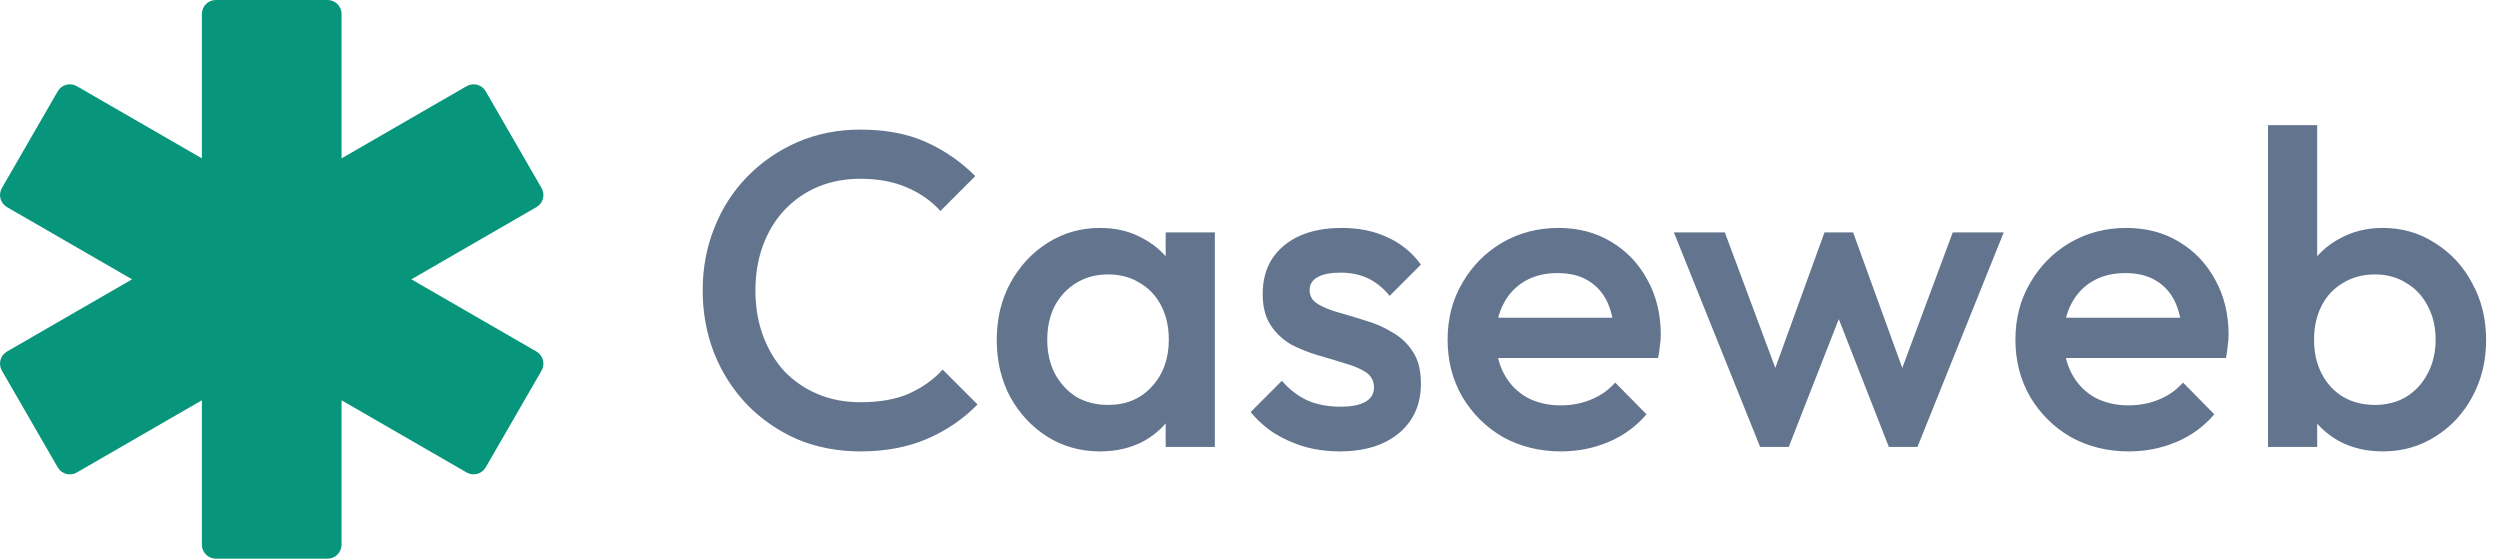<svg width="179" height="40" viewBox="0 0 179 40" fill="none" xmlns="http://www.w3.org/2000/svg">
<path d="M38.775 13.464L34.775 6.536C34.499 6.057 33.887 5.893 33.409 6.17L24.455 11.339V1C24.455 0.448 24.007 0 23.455 0H15.455C14.903 0 14.455 0.448 14.455 1V11.339L5.501 6.17C5.022 5.894 4.411 6.057 4.135 6.536L0.135 13.464C-0.141 13.942 0.022 14.554 0.501 14.83L9.455 20L0.5 25.17C0.022 25.446 -0.142 26.057 0.134 26.536L4.134 33.464C4.41 33.942 5.022 34.106 5.5 33.83L14.455 28.66V39C14.455 39.552 14.903 40 15.455 40H23.455C24.007 40 24.455 39.552 24.455 39V28.66L33.41 33.83C33.888 34.106 34.5 33.942 34.776 33.464L38.776 26.536C39.052 26.057 38.888 25.446 38.41 25.17L29.455 20L38.409 14.83C38.887 14.554 39.051 13.942 38.775 13.464Z" fill="#07967B"/>
<path d="M61.608 32.32C59.987 32.32 58.483 32.032 57.096 31.456C55.731 30.859 54.536 30.037 53.512 28.992C52.488 27.925 51.699 26.699 51.144 25.312C50.589 23.904 50.312 22.4 50.312 20.8C50.312 19.2 50.589 17.707 51.144 16.32C51.699 14.912 52.488 13.685 53.512 12.64C54.536 11.595 55.731 10.773 57.096 10.176C58.483 9.579 59.987 9.28 61.608 9.28C63.421 9.28 64.989 9.579 66.312 10.176C67.635 10.773 68.808 11.584 69.832 12.608L67.336 15.104C66.675 14.379 65.864 13.813 64.904 13.408C63.965 13.003 62.867 12.8 61.608 12.8C60.499 12.8 59.485 12.992 58.568 13.376C57.651 13.76 56.851 14.315 56.168 15.04C55.507 15.744 54.995 16.587 54.632 17.568C54.269 18.549 54.088 19.627 54.088 20.8C54.088 21.973 54.269 23.051 54.632 24.032C54.995 25.013 55.507 25.867 56.168 26.592C56.851 27.296 57.651 27.84 58.568 28.224C59.485 28.608 60.499 28.8 61.608 28.8C62.973 28.8 64.125 28.597 65.064 28.192C66.024 27.765 66.835 27.189 67.496 26.464L69.992 28.96C68.968 30.005 67.763 30.827 66.376 31.424C64.989 32.021 63.4 32.32 61.608 32.32ZM78.759 32.32C77.372 32.32 76.114 31.968 74.983 31.264C73.874 30.56 72.988 29.611 72.327 28.416C71.687 27.2 71.367 25.845 71.367 24.352C71.367 22.837 71.687 21.483 72.327 20.288C72.988 19.072 73.874 18.112 74.983 17.408C76.114 16.683 77.372 16.32 78.759 16.32C79.932 16.32 80.967 16.576 81.863 17.088C82.78 17.579 83.506 18.261 84.039 19.136C84.572 20.011 84.839 21.003 84.839 22.112V26.528C84.839 27.637 84.572 28.629 84.039 29.504C83.527 30.379 82.812 31.072 81.895 31.584C80.978 32.075 79.932 32.32 78.759 32.32ZM79.335 28.992C80.636 28.992 81.682 28.555 82.471 27.68C83.282 26.805 83.687 25.685 83.687 24.32C83.687 23.403 83.506 22.592 83.143 21.888C82.78 21.184 82.268 20.64 81.607 20.256C80.967 19.851 80.21 19.648 79.335 19.648C78.482 19.648 77.724 19.851 77.063 20.256C76.423 20.64 75.911 21.184 75.527 21.888C75.164 22.592 74.983 23.403 74.983 24.32C74.983 25.237 75.164 26.048 75.527 26.752C75.911 27.456 76.423 28.011 77.063 28.416C77.724 28.8 78.482 28.992 79.335 28.992ZM83.463 32V27.872L84.071 24.128L83.463 20.416V16.64H86.983V32H83.463ZM95.913 32.32C95.06 32.32 94.239 32.213 93.45 32C92.66 31.765 91.935 31.445 91.273 31.04C90.612 30.613 90.036 30.101 89.546 29.504L91.785 27.264C92.319 27.883 92.927 28.352 93.609 28.672C94.314 28.971 95.103 29.12 95.978 29.12C96.767 29.12 97.364 29.003 97.769 28.768C98.175 28.533 98.377 28.192 98.377 27.744C98.377 27.275 98.186 26.912 97.802 26.656C97.418 26.4 96.916 26.187 96.297 26.016C95.7 25.824 95.06 25.632 94.377 25.44C93.716 25.248 93.076 24.992 92.457 24.672C91.86 24.331 91.37 23.872 90.986 23.296C90.602 22.72 90.409 21.973 90.409 21.056C90.409 20.075 90.633 19.232 91.082 18.528C91.551 17.824 92.201 17.28 93.034 16.896C93.887 16.512 94.9 16.32 96.073 16.32C97.311 16.32 98.399 16.544 99.338 16.992C100.298 17.419 101.098 18.069 101.738 18.944L99.498 21.184C99.049 20.629 98.537 20.213 97.962 19.936C97.385 19.659 96.724 19.52 95.978 19.52C95.273 19.52 94.73 19.627 94.346 19.84C93.962 20.053 93.769 20.363 93.769 20.768C93.769 21.195 93.962 21.525 94.346 21.76C94.73 21.995 95.22 22.197 95.817 22.368C96.436 22.539 97.076 22.731 97.737 22.944C98.42 23.136 99.06 23.413 99.657 23.776C100.276 24.117 100.778 24.587 101.162 25.184C101.546 25.76 101.738 26.517 101.738 27.456C101.738 28.949 101.215 30.133 100.17 31.008C99.124 31.883 97.706 32.32 95.913 32.32ZM111.776 32.32C110.24 32.32 108.853 31.979 107.616 31.296C106.4 30.592 105.429 29.632 104.704 28.416C104 27.2 103.648 25.835 103.648 24.32C103.648 22.805 104 21.451 104.704 20.256C105.408 19.04 106.357 18.08 107.552 17.376C108.768 16.672 110.112 16.32 111.584 16.32C113.013 16.32 114.272 16.651 115.36 17.312C116.469 17.973 117.333 18.88 117.952 20.032C118.592 21.184 118.912 22.496 118.912 23.968C118.912 24.224 118.89 24.491 118.847 24.768C118.826 25.024 118.784 25.312 118.72 25.632H106.112V22.752H116.896L115.584 23.904C115.541 22.965 115.36 22.176 115.04 21.536C114.72 20.896 114.261 20.405 113.664 20.064C113.088 19.723 112.373 19.552 111.52 19.552C110.624 19.552 109.845 19.744 109.184 20.128C108.522 20.512 108.01 21.056 107.648 21.76C107.285 22.443 107.104 23.264 107.104 24.224C107.104 25.184 107.296 26.027 107.68 26.752C108.064 27.477 108.608 28.043 109.312 28.448C110.016 28.832 110.826 29.024 111.744 29.024C112.533 29.024 113.258 28.885 113.92 28.608C114.602 28.331 115.178 27.925 115.648 27.392L117.888 29.664C117.141 30.539 116.234 31.2 115.168 31.648C114.101 32.096 112.97 32.32 111.776 32.32ZM126.026 32L119.85 16.64H123.498L127.658 27.808L126.57 27.84L130.634 16.64H132.682L136.746 27.84L135.658 27.808L139.818 16.64H143.466L137.29 32H135.242L131.082 21.376H132.234L128.074 32H126.026ZM152.432 32.32C150.896 32.32 149.509 31.979 148.272 31.296C147.056 30.592 146.085 29.632 145.36 28.416C144.656 27.2 144.304 25.835 144.304 24.32C144.304 22.805 144.656 21.451 145.36 20.256C146.064 19.04 147.013 18.08 148.208 17.376C149.424 16.672 150.768 16.32 152.24 16.32C153.669 16.32 154.928 16.651 156.016 17.312C157.125 17.973 157.989 18.88 158.608 20.032C159.248 21.184 159.568 22.496 159.568 23.968C159.568 24.224 159.546 24.491 159.504 24.768C159.482 25.024 159.44 25.312 159.376 25.632H146.768V22.752H157.552L156.24 23.904C156.197 22.965 156.016 22.176 155.696 21.536C155.376 20.896 154.917 20.405 154.32 20.064C153.744 19.723 153.029 19.552 152.176 19.552C151.28 19.552 150.501 19.744 149.84 20.128C149.178 20.512 148.666 21.056 148.304 21.76C147.941 22.443 147.76 23.264 147.76 24.224C147.76 25.184 147.952 26.027 148.336 26.752C148.72 27.477 149.264 28.043 149.968 28.448C150.672 28.832 151.482 29.024 152.4 29.024C153.189 29.024 153.914 28.885 154.576 28.608C155.258 28.331 155.834 27.925 156.304 27.392L158.544 29.664C157.797 30.539 156.89 31.2 155.824 31.648C154.757 32.096 153.626 32.32 152.432 32.32ZM170.614 32.32C169.44 32.32 168.395 32.075 167.478 31.584C166.56 31.072 165.835 30.379 165.302 29.504C164.79 28.629 164.534 27.637 164.534 26.528V22.112C164.534 21.003 164.8 20.011 165.334 19.136C165.867 18.261 166.592 17.579 167.51 17.088C168.427 16.576 169.462 16.32 170.614 16.32C172 16.32 173.248 16.683 174.358 17.408C175.488 18.112 176.374 19.072 177.014 20.288C177.675 21.483 178.006 22.837 178.006 24.352C178.006 25.845 177.675 27.2 177.014 28.416C176.374 29.611 175.488 30.56 174.358 31.264C173.248 31.968 172 32.32 170.614 32.32ZM162.39 32V8.96H165.91V20.416L165.302 24.128L165.91 27.872V32H162.39ZM170.038 28.992C170.891 28.992 171.638 28.8 172.278 28.416C172.939 28.011 173.451 27.456 173.814 26.752C174.198 26.048 174.39 25.237 174.39 24.32C174.39 23.403 174.198 22.592 173.814 21.888C173.451 21.184 172.939 20.64 172.278 20.256C171.638 19.851 170.891 19.648 170.038 19.648C169.184 19.648 168.427 19.851 167.766 20.256C167.104 20.64 166.592 21.184 166.23 21.888C165.867 22.592 165.686 23.403 165.686 24.32C165.686 25.237 165.867 26.048 166.23 26.752C166.592 27.456 167.104 28.011 167.766 28.416C168.427 28.8 169.184 28.992 170.038 28.992Z" fill="#62748E"/>
</svg>
